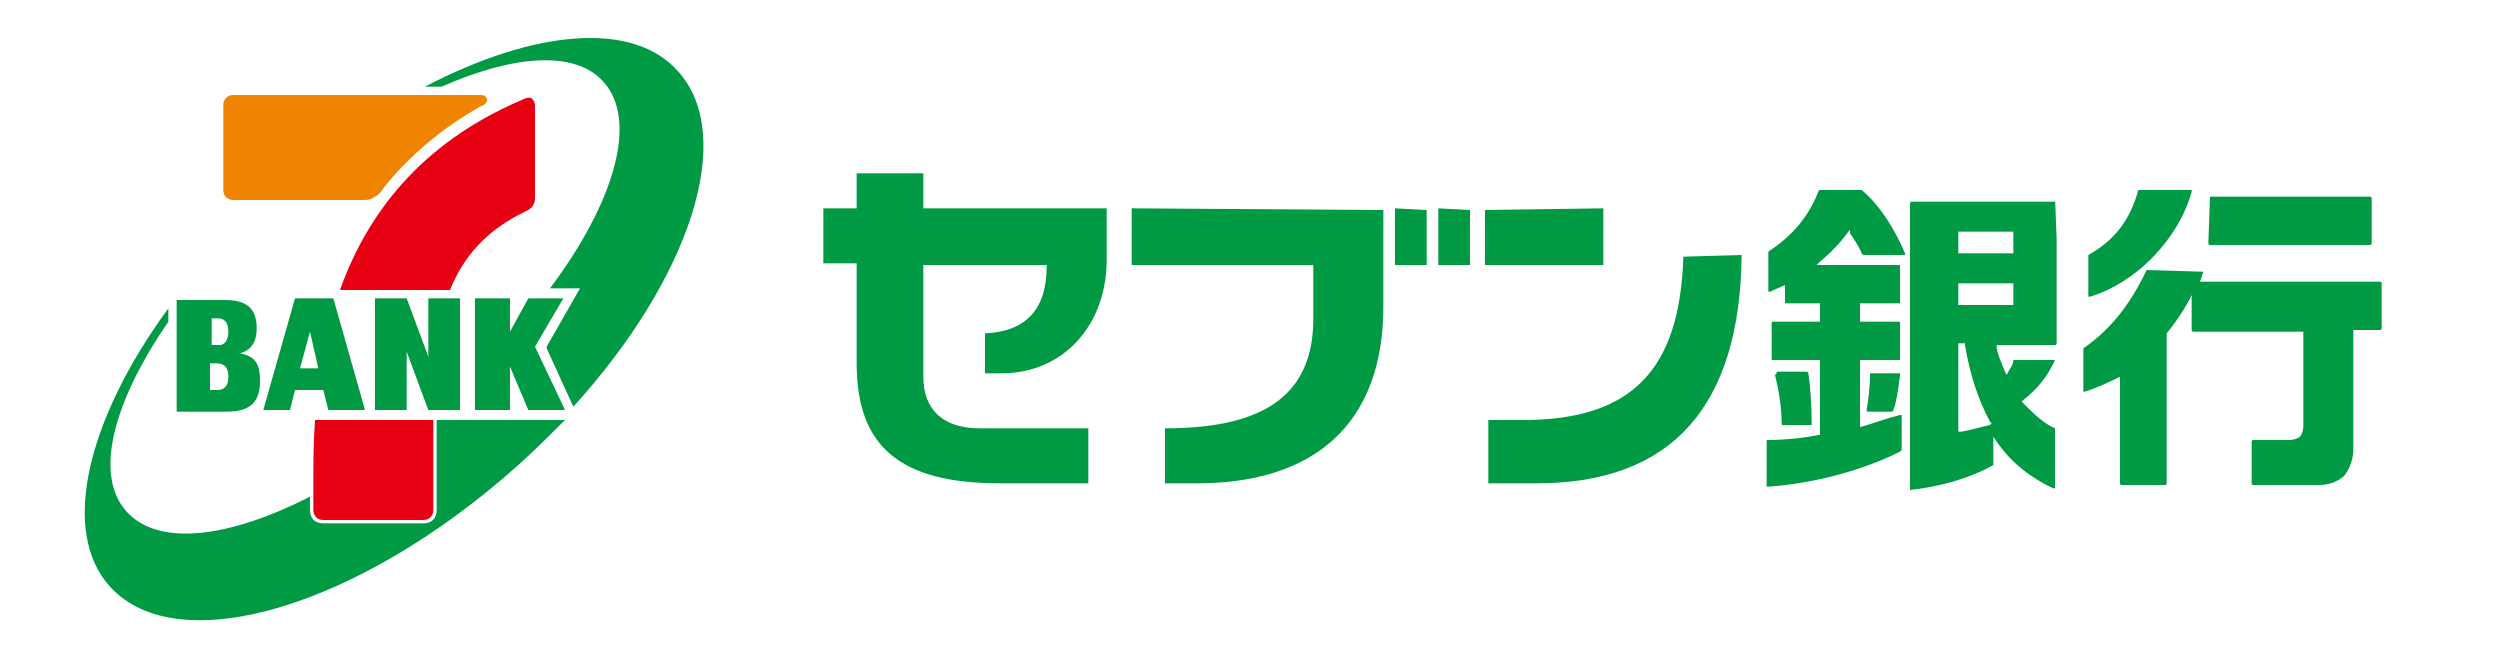 <?xml version="1.0" encoding="utf-8"?>
<!-- Generator: Adobe Illustrator 21.1.0, SVG Export Plug-In . SVG Version: 6.00 Build 0)  -->
<svg version="1.1" id="レイヤー_1" xmlns="http://www.w3.org/2000/svg" xmlns:xlink="http://www.w3.org/1999/xlink" x="0px"
	 y="0px" width="150px" height="40px" viewBox="0 0 150 40" style="enable-background:new 0 0 150 40;" xml:space="preserve">
<style type="text/css">
	.st0{fill:#E60012;}
	.st1{fill:#F08300;}
	.st2{fill:#009944;}
</style>
<g id="grid">
</g>
<g id="レイヤー_1_1_">
	<g>
		<g>
			<path class="st0" d="M27,17.4h-6.6l0,0C22,12.9,25.2,8.6,31.3,6c0.2-0.1,0.4-0.2,0.6-0.1C32,6,32.1,6.1,32.1,6.4v5.3
				c0,0.3,0,0.4-0.1,0.6c-0.1,0.2-0.3,0.3-0.5,0.4C29.2,13.8,27.8,15.4,27,17.4C27.1,17.3,27,17.4,27,17.4z M18.9,25.2
				c-0.1,1.4-0.1,2.8-0.1,4.1v1.3c0,0.3,0.2,0.6,0.6,0.6h6c0.3,0,0.6-0.2,0.6-0.6v-3.8c0-0.5,0-1.1,0-1.6l0,0H18.9L18.9,25.2z"/>
			<path class="st1" d="M21.7,12H14c-0.3,0-0.6-0.2-0.6-0.6V6.3c0-0.3,0.2-0.6,0.6-0.6h14.6c0.4,0,0.5,0,0.6,0.2s-0.1,0.4-0.4,0.5
				c-2.3,1.3-4.3,3-5.8,4.9c-0.2,0.3-0.3,0.4-0.5,0.5C22.2,12,22.1,12,21.7,12z"/>
			<path class="st2" d="M20,17.9l1.9,6.7l0,0h-2.2l0,0l-0.3-1.2h-1.7l-0.3,1.2l0,0h-1.6l0,0l1.9-6.7l0,0L20,17.9L20,17.9z
				 M19.1,22.1l-0.5-2.2l0,0L18,22.1H19.1z M14.4,21.2L14.4,21.2c0.7-0.2,1-0.7,1-1.5c0-1.2-0.6-1.7-1.9-1.7h-2.9l0,0v6.7l0,0h3
				c1.2,0,2-0.4,2-1.8C15.6,21.9,15.4,21.4,14.4,21.2z M12.6,19.1h0.5c0.4,0,0.6,0.3,0.6,0.8c0,0.6-0.3,0.8-0.5,0.8h-0.5v-1.6H12.6z
				 M13,23.4h-0.4v-1.6H13c0.5,0,0.7,0.3,0.7,0.8C13.7,23.4,13.2,23.4,13,23.4z M33.8,17.9L33.8,17.9h-2.1l0,0l-1.1,2l0,0v-2l0,0
				h-2.1l0,0v6.7l0,0h2.1l0,0V22l0,0l1.1,2.6l0,0h2.2l0,0l-1.8-3.8L33.8,17.9z M26.5,5.2c4.3-1.9,8-2.2,9.7-0.3
				c2.1,2.3,0.7,7.2-3.2,12.4l0,0h1.8l-2,3.5c0,0,0,0,0,0.1l1.6,3.5l0,0c7-7.7,9.8-16.2,6.3-20.1C38,1.2,32,1.8,25.5,5.2l0,0H26.5
				L26.5,5.2z M26.2,25.2c0,0.5,0,1.1,0,1.6v3.8c0,0.5-0.3,0.8-0.8,0.8h-6c-0.5,0-0.8-0.3-0.8-0.8v-0.8l0,0c-4.9,2.5-9.1,3-11,0.9
				c-2-2.2-0.8-6.6,2.5-11.4c0,0,0,0,0-0.1v-0.7l0,0c-4.9,6.7-6.5,13.4-3.5,16.7c4.1,4.5,15,1.2,24.5-7.3c1-0.9,1.9-1.8,2.8-2.7l0,0
				H26.2L26.2,25.2z M25.7,17.9L25.7,17.9v3.5l0,0l-1.3-3.5l0,0h-1.9l0,0v6.7l0,0h1.9l0,0v-3.5l0,0l1.3,3.5l0,0h1.9l0,0v-6.7l0,0
				C27.6,17.9,25.7,17.9,25.7,17.9z"/>
		</g>
		<g>
			<path class="st2" d="M96.2,12.5C96.2,12.5,96.2,12.6,96.2,12.5v3.4l0,0h-7.1l0,0v-3.3l0,0L96.2,12.5L96.2,12.5z M101,15.4
				L101,15.4c-0.2,6.8-3.1,9.8-9.6,9.8h-2.1l0,0V29l0,0h2.9c8.1,0,12.2-4.6,12.3-13.7l0,0l0,0L101,15.4C101,15.3,101,15.4,101,15.4z
				 M83.7,12.5C83.7,12.5,83.7,12.6,83.7,12.5v3.4l0,0h1.9l0,0v-3.3l0,0L83.7,12.5L83.7,12.5z M86.3,12.5
				C86.3,12.5,86.3,12.6,86.3,12.5v3.4l0,0h1.9l0,0v-3.3l0,0L86.3,12.5L86.3,12.5z M67.9,12.5C67.9,12.5,67.9,12.6,67.9,12.5v3.4
				l0,0h10.9v3.2c0,4.5-2.8,6.6-8.9,6.6l0,0V29l0,0h1.6C79,29.1,83,25.3,83,18.4v-5.8l0,0L67.9,12.5L67.9,12.5z M51.4,10.4
				C51.4,10.4,51.4,10.5,51.4,10.4v2.1h-2l0,0v3.3l0,0h2v6c0,5,2.6,7.2,8.6,7.2h5.3l0,0v-3.3l0,0h-6.5c-2.2,0-3.4-1.1-3.4-3.1v-6.7
				h7.4V16c0,2.5-1.2,3.9-3.7,4l0,0v2.4l0,0h1c3.7,0,6.3-2.9,6.3-6.8v-3.1l0,0h-11v-2.1l0,0H51.4z M132.6,11.8
				C132.5,11.8,132.5,11.8,132.6,11.8l-0.1,2.8c0,0,0,0.1,0.1,0.1h9.6c0,0,0.1,0,0.1-0.1v-2.7c0,0,0-0.1-0.1-0.1H132.6z M128.8,16.2
				C128.8,16.2,128.7,16.2,128.8,16.2c-1,2.1-2.2,3.6-3.8,4.7c0,0,0,0,0,0.1v2.4c0,0,0,0,0,0.1c0,0,0,0,0.1,0
				c0.6-0.2,1.3-0.5,1.9-0.8l0.2-0.1v0.1V29c0,0,0,0.1,0.1,0.1h2.6c0,0,0.1,0,0.1-0.1v-9l0,0c0.5-0.6,0.9-1.2,1.3-1.9l0.2-0.4v2.1
				c0,0,0,0.1,0.1,0.1h6.6v5.7c0,0.2-0.1,0.5-0.2,0.6c-0.1,0.1-0.4,0.2-0.6,0.2h-2.2c0,0-0.1,0-0.1,0.1V29c0,0,0,0.1,0.1,0.1h3.9
				c0.7,0,1.1-0.2,1.5-0.5c0.3-0.3,0.6-1,0.6-1.6v-7.2h1.6c0,0,0.1,0,0.1-0.1V17c0,0,0-0.1-0.1-0.1H132l0.2-0.6l0,0l0,0
				c0,0,0,0-0.1,0L128.8,16.2L128.8,16.2z M128.3,11.4C128.2,11.4,128.2,11.4,128.3,11.4c-0.5,1.8-1.4,3-3,3.9c0,0,0,0,0,0.1v2.3
				v0.1h0.1c2.7-0.8,5.3-3.4,6.1-6.3v-0.1c0,0,0,0-0.1,0C131.4,11.4,128.3,11.4,128.3,11.4z M123.3,11.8L123.3,11.8L123.3,11.8
				l0.1,2.6v3.8v2.4c0,0,0,0.1-0.1,0.1h-3.5v0.2c0.1,0.5,0.3,0.9,0.5,1.4l0.1,0.2l0.1-0.2c0.1-0.2,0.3-0.4,0.3-0.7c0,0,0,0,0.1,0
				h2.4l0,0l0,0l0,0c-0.4,0.9-1,1.7-1.9,2.4l-0.1,0.1l0.1,0.1c0.6,0.6,1.2,1.2,1.9,1.5c0,0,0,0,0,0.1v3.5l0,0c0,0,0,0-0.1,0
				c-1.3-0.6-2.5-1.5-3.4-2.8l-0.2-0.3v1.6c0,0,0,0,0,0.1c-1.4,0.8-3.2,1.3-5,1.5l0,0l0,0v-3V12.2c0,0,0-0.1,0.1-0.1h8.6V11.8z
				 M117.5,15.2h3.3v-1.3h-3.3V15V15.2z M117.5,18.3h3.3V17h-3.3v1.1V18.3z M117.5,25.9h0.2c0.6-0.1,1.2-0.3,1.7-0.4l0.1-0.1
				l-0.1-0.1c-0.7-1.3-1.2-2.8-1.5-4.6v-0.1h-0.4v5.2C117.5,25.8,117.5,25.9,117.5,25.9z M106.6,22.4
				C106.6,22.4,106.5,22.4,106.6,22.4c-0.1,0.1-0.1,0.1-0.1,0.1c0.2,0.8,0.4,1.9,0.4,2.9c0,0.1,0,0.1,0.1,0.1h1.6h0.1v-0.1
				c0-1.2-0.1-2.4-0.2-3c0-0.1-0.1-0.1-0.1-0.1h-1.8V22.4z M112.3,22.4c-0.1,0-0.1,0-0.1,0.1c0,0.7-0.1,1.5-0.2,2.1v0.1h0.1h1.4
				c0,0,0.1,0,0.1-0.1c0.2-0.5,0.3-1.3,0.4-2.1v-0.1h-0.1H112.3z M109.2,11.4c0,0-0.1,0-0.1,0.1c-0.6,1.5-1.5,2.6-3,3.6v0.1v2.2v0.1
				h0.1l0.9-0.4v0.1v0.9c0,0.1,0,0.1,0.1,0.1h2v1.1h-2.8c-0.1,0-0.1,0-0.1,0.1v2.1c0,0.1,0,0.1,0.1,0.1h2.8v4.5h-0.1
				c-1,0.2-2.1,0.3-3,0.3c-0.1,0-0.1,0-0.1,0.1v2.6v0.1h0.1c2.8-0.2,5.7-1,7.9-2.1l0.1-0.1v-2v-0.1H114c-0.8,0.2-1.6,0.5-2.3,0.7
				h-0.1v-4h2.3c0.1,0,0.1,0,0.1-0.1v-2.1c0-0.1,0-0.1-0.1-0.1h-2.3v-1.1h2.3c0.1,0,0.1,0,0.1-0.1V16c0-0.1,0-0.1-0.1-0.1H109
				l0.2-0.2c0.6-0.5,1.2-1.1,1.7-1.8l0.1-0.1l0,0.2c0.2,0.3,0.5,0.7,0.7,1.2l0.1,0.1h2.4h0.1v-0.1c-0.5-1.2-1.4-2.8-2.6-3.8h-0.1
				H109.2z"/>
		</g>
	</g>
</g>
</svg>
